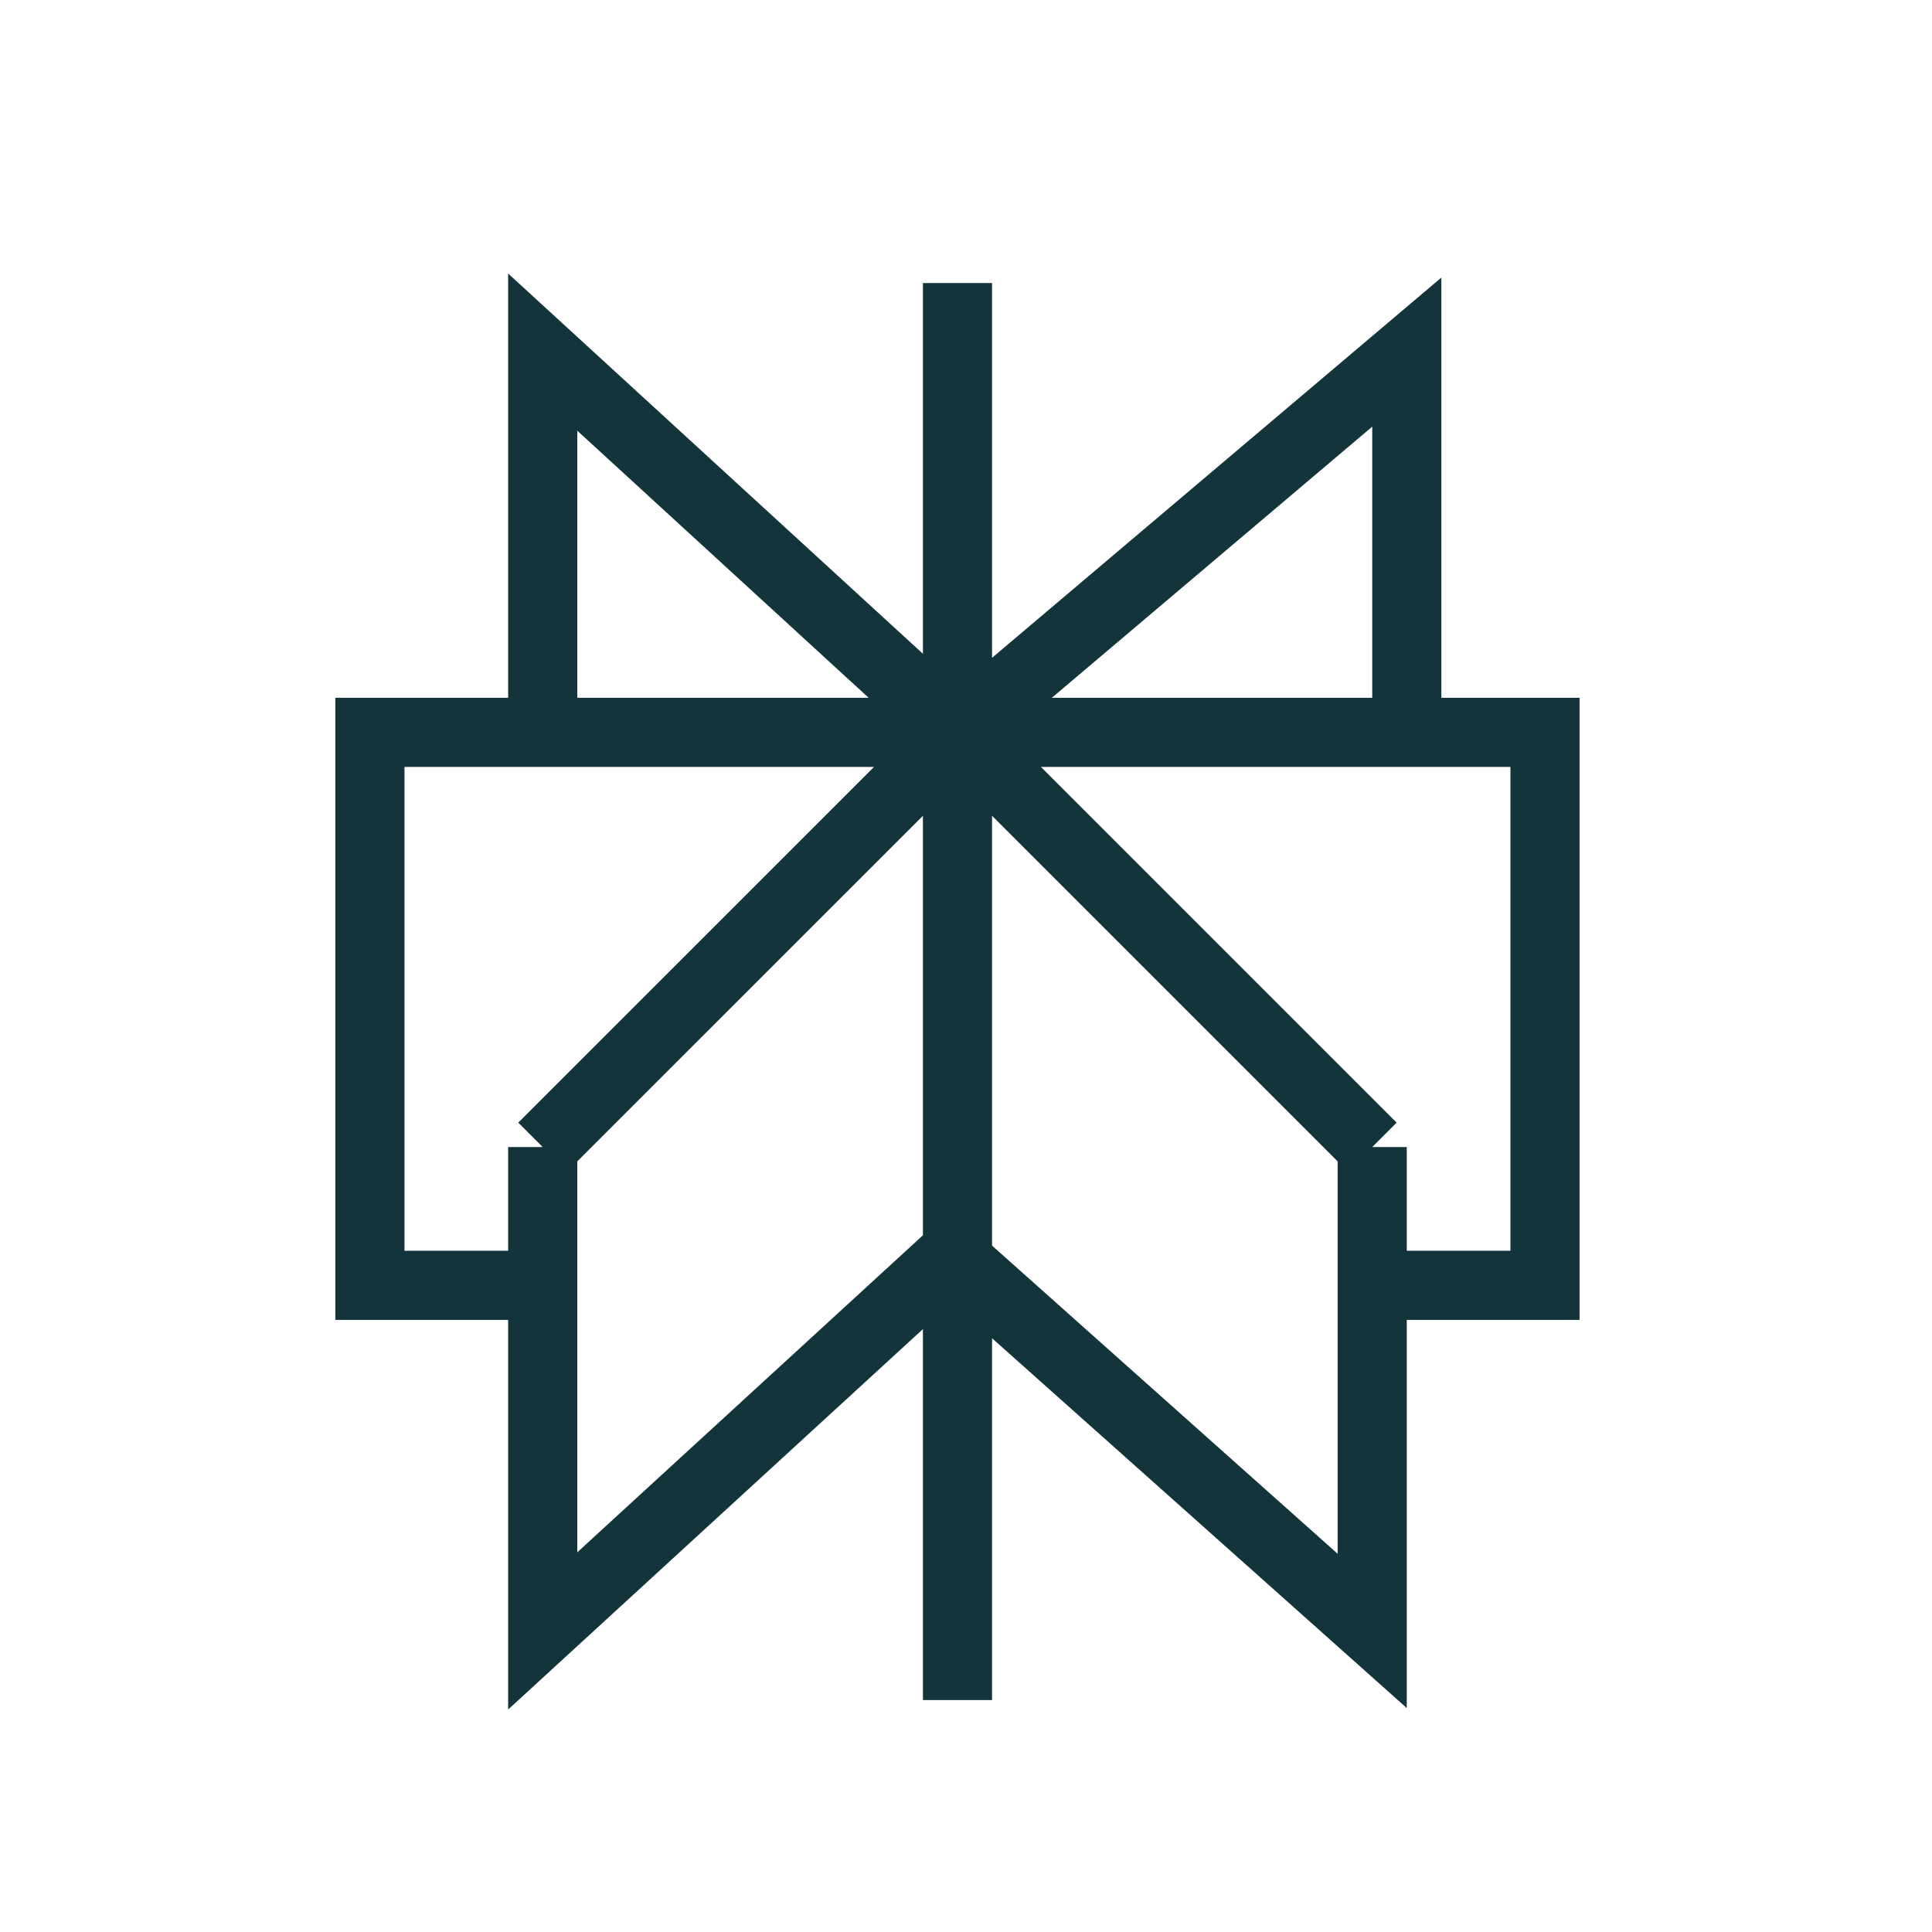 <svg width="32" height="32" viewBox="0 0 32 32" fill="none" xmlns="http://www.w3.org/2000/svg">
<g clip-path="url(#clip0_541_80463)">
<path d="M15.859 12.13L23.301 5.832V12.13H15.859ZM15.859 12.13L8.989 5.832V12.13H15.859ZM15.859 12.13L22.728 18.999M15.859 12.13V20.888L22.728 27.013V18.999M15.859 12.13L8.989 18.999M15.859 12.13L15.859 20.712L8.989 27.013V18.999M15.859 12.13L6.127 12.13V21.289H8.989L8.989 18.999M15.859 12.13L25.59 12.13V21.289H22.728V18.999M15.859 4.688V28.158" stroke="#13343B" stroke-width="1.145" stroke-miterlimit="10"/>
</g>
<defs>
<clipPath id="clip0_541_80463">
<rect width="20.897" height="24" fill="white" transform="translate(5.418 4.48)"/>
</clipPath>
</defs>
</svg>
